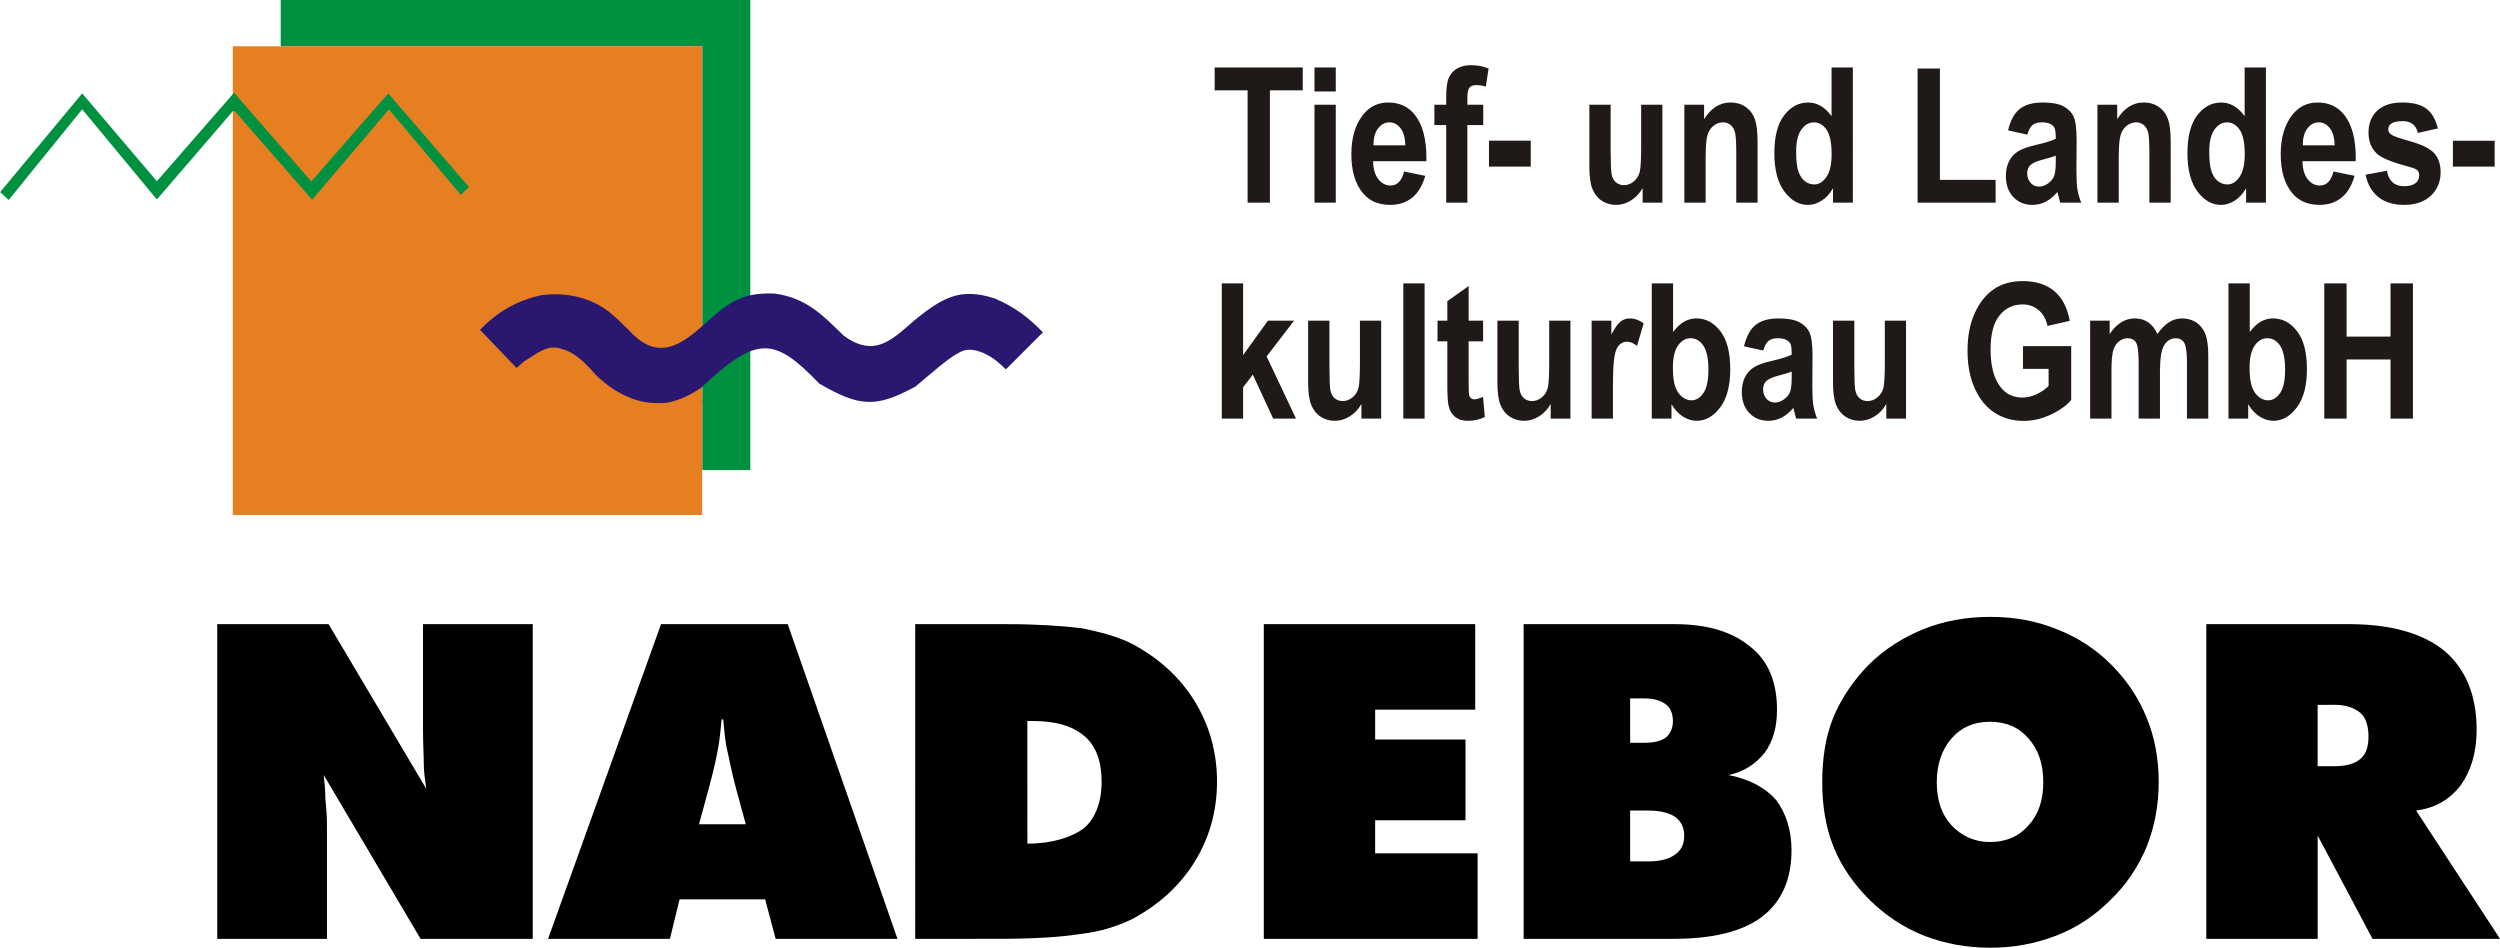 <?xml version="1.0" encoding="UTF-8" standalone="no"?>
<svg
   xmlns:dc="http://purl.org/dc/elements/1.1/"
   xmlns:cc="http://creativecommons.org/ns#"
   xmlns:rdf="http://www.w3.org/1999/02/22-rdf-syntax-ns#"
   xmlns:svg="http://www.w3.org/2000/svg"
   xmlns="http://www.w3.org/2000/svg"
   xmlns:sodipodi="http://sodipodi.sourceforge.net/DTD/sodipodi-0.dtd"
   xmlns:inkscape="http://www.inkscape.org/namespaces/inkscape"
   width="84.491mm"
   height="32.029mm"
   viewBox="0 0 84.491 32.029"
   version="1.1"
   id="svg1786"
   inkscape:version="1.0.2 (e86c870879, 2021-01-15)"
   sodipodi:docname="logo-tiefbau.svg">
  <defs
     id="defs1780" />
  <sodipodi:namedview
     id="base"
     pagecolor="#ffffff"
     bordercolor="#666666"
     borderopacity="1.0"
     inkscape:pageopacity="0.0"
     inkscape:pageshadow="2"
     inkscape:zoom="3.959798"
     inkscape:cx="58.070345"
     inkscape:cy="38.033743"
     inkscape:document-units="mm"
     inkscape:current-layer="g1262"
     inkscape:document-rotation="0"
     showgrid="false"
     fit-margin-top="0"
     fit-margin-left="0"
     fit-margin-right="0"
     fit-margin-bottom="0"
     inkscape:window-width="1212"
     inkscape:window-height="864"
     inkscape:window-x="2050"
     inkscape:window-y="1072"
     inkscape:window-maximized="0" />
  <g
     inkscape:label="Ebene 1"
     inkscape:groupmode="layer"
     id="layer1"
     transform="translate(-30.326,-35.39)">
    <g
       id="g1778"
       transform="translate(29.562,30.528)">
      <g
         id="g1432"
         transform="translate(-8.693,35.908)">
        <g
           id="g1331"
           transform="translate(4.158,-61.988)">
          <g
             id="g1262"
             transform="matrix(0.497,0,0,-0.497,0.628,94.59)">
            <path
               d="M 28.487,128.176 H 60.42 V 96.099 h -3.267 v 28.81 H 28.487 Z"
               style="fill:#009140;fill-opacity:1;fill-rule:evenodd;stroke:none"
               id="path901" />
            <path
               d="M 25.229,124.918 H 57.147 V 93.044 H 25.229 Z"
               style="fill:#e67e22;fill-opacity:1;fill-rule:evenodd;stroke:none"
               id="path903" />
            <path
               d="m 57.146,100.764 c 0.079,0.016 -0.016,-0.094 -0.016,-0.157 m 1.053,6.194 c -1.729,-1.478 -3.505,-3.616 -5.706,-1.509 -0.503,0.518 -1.037,1.037 -1.587,1.509 -1.194,0.959 -2.861,1.43 -4.653,1.194 -1.713,-0.361 -3.065,-1.179 -4.197,-2.358 l 2.484,-2.594 0.519,0.456 c 0.801,0.456 1.571,1.21 2.562,0.833 0.99,-0.267 1.666,-1.038 2.326,-1.776 1.053,-1.038 2.546,-1.902 4.087,-1.902 0.283,0 0.519,-0.016 0.77,0.031 0.801,0.142 1.697,0.582 2.311,1.038 3.773,3.521 4.92,3.474 8.017,0.251 2.751,-1.588 3.835,-1.65 6.523,-0.204 1.163,0.974 2.31,1.981 2.861,2.247 0.613,0.409 1.179,0.283 1.761,0.048 0.786,-0.362 1.1,-0.723 1.541,-1.116 l 2.515,2.515 c -0.975,1.006 -1.918,1.729 -3.254,2.295 -0.959,0.314 -1.556,0.361 -2.311,0.283 -0.974,-0.173 -1.681,-0.613 -2.64,-1.336 -1.651,-1.226 -2.924,-3.254 -5.345,-1.462 -1.431,1.383 -2.5,2.562 -4.716,2.861 -1.509,0.047 -2.53,-0.204 -3.867,-1.304"
               style="fill:#291770;fill-opacity:1;fill-rule:evenodd;stroke:none"
               id="path905" />
            <path
               d="m 25.315,121.761 -5.25,-6.02 -5.077,5.973 -5.58,-6.712 0.582,-0.535 4.998,6.162 5.077,-6.13 5.234,6.083 5.329,-6.099 5.219,6.146 4.888,-5.816 0.55,0.534 -5.486,6.366 -5.234,-5.989 z"
               style="fill:#009140;fill-opacity:1;fill-rule:evenodd;stroke:none"
               id="path907" />
            <path
               d="m 94.236,114.282 v 7.638 h -2.239 v 1.556 h 5.99 v -1.556 h -2.233 v -7.638 z m 4.549,7.563 v 1.631 h 1.447 v -1.631 z m 0,-7.563 v 6.66 h 1.447 v -6.66 z m 6.095,2.119 1.437,-0.293 c -0.192,-0.67 -0.492,-1.167 -0.897,-1.49 -0.407,-0.325 -0.899,-0.486 -1.48,-0.486 -0.807,0 -1.43,0.27 -1.871,0.809 -0.518,0.628 -0.777,1.505 -0.777,2.633 0,1.113 0.261,2.004 0.783,2.672 0.443,0.565 1.017,0.848 1.719,0.848 0.781,0 1.396,-0.289 1.839,-0.867 0.509,-0.659 0.764,-1.633 0.764,-2.922 l -0.007,-0.202 h -3.618 c 0.008,-0.526 0.126,-0.933 0.353,-1.222 0.229,-0.289 0.503,-0.433 0.824,-0.433 0.465,0 0.775,0.317 0.929,0.953 z m 0.082,1.781 c -0.013,0.518 -0.124,0.91 -0.332,1.171 -0.209,0.261 -0.458,0.392 -0.747,0.392 -0.304,0 -0.563,-0.137 -0.771,-0.409 -0.214,-0.276 -0.319,-0.659 -0.315,-1.154 z m 1.976,2.76 h 0.803 v 0.503 c 0,0.606 0.055,1.044 0.171,1.316 0.116,0.272 0.302,0.486 0.559,0.641 0.257,0.154 0.573,0.231 0.95,0.231 0.409,0 0.811,-0.075 1.203,-0.225 l -0.189,-1.23 c -0.233,0.068 -0.458,0.1 -0.67,0.1 -0.205,0 -0.353,-0.058 -0.445,-0.175 -0.091,-0.116 -0.139,-0.347 -0.139,-0.689 v -0.471 h 1.079 v -1.385 h -1.079 v -5.275 h -1.44 v 5.275 h -0.803 z m 3.712,-4.207 v 1.762 h 2.841 v -1.762 z m 10.449,-2.453 v 0.997 c -0.199,-0.359 -0.465,-0.64 -0.79,-0.843 -0.325,-0.204 -0.665,-0.304 -1.021,-0.304 -0.36,0 -0.683,0.094 -0.968,0.283 -0.283,0.186 -0.497,0.454 -0.636,0.803 -0.139,0.347 -0.209,0.85 -0.209,1.511 v 4.213 h 1.449 v -3.059 c 0,-0.875 0.022,-1.43 0.064,-1.665 0.045,-0.238 0.141,-0.42 0.293,-0.55 0.15,-0.128 0.332,-0.193 0.546,-0.193 0.242,0 0.465,0.084 0.67,0.253 0.205,0.169 0.34,0.387 0.405,0.653 0.064,0.265 0.096,0.85 0.096,1.753 v 2.809 h 1.443 v -6.66 z m 7.816,0 h -1.449 v 3.399 c 0,0.681 -0.028,1.135 -0.082,1.361 -0.053,0.225 -0.156,0.398 -0.304,0.521 -0.148,0.12 -0.317,0.182 -0.505,0.182 -0.242,0 -0.462,-0.079 -0.659,-0.235 -0.195,-0.157 -0.334,-0.373 -0.413,-0.649 -0.079,-0.276 -0.12,-0.796 -0.12,-1.563 v -3.016 h -1.447 v 6.66 h 1.342 v -0.979 c 0.237,0.377 0.505,0.659 0.804,0.848 0.3,0.188 0.63,0.283 0.994,0.283 0.424,0 0.779,-0.112 1.07,-0.33 0.291,-0.221 0.49,-0.503 0.601,-0.848 0.111,-0.344 0.167,-0.844 0.167,-1.494 z m 6.478,0 h -1.349 v 0.978 c -0.221,-0.377 -0.482,-0.659 -0.783,-0.846 -0.3,-0.188 -0.61,-0.283 -0.927,-0.283 -0.613,0 -1.143,0.304 -1.597,0.912 -0.454,0.608 -0.681,1.478 -0.681,2.605 0,1.139 0.223,1.995 0.666,2.576 0.443,0.578 0.989,0.869 1.636,0.869 0.306,0 0.591,-0.077 0.856,-0.234 0.265,-0.154 0.51,-0.385 0.732,-0.696 v 3.312 h 1.447 z m -3.855,3.474 c 0,-0.602 0.049,-1.051 0.152,-1.345 0.103,-0.295 0.25,-0.518 0.439,-0.666 0.191,-0.148 0.404,-0.223 0.644,-0.223 0.317,0 0.593,0.172 0.826,0.513 0.236,0.343 0.351,0.861 0.351,1.55 0,0.764 -0.113,1.317 -0.34,1.653 -0.229,0.337 -0.518,0.505 -0.869,0.505 -0.333,0 -0.618,-0.165 -0.852,-0.497 -0.235,-0.329 -0.351,-0.826 -0.351,-1.492 z m 8.259,-3.474 v 9.12 h 1.518 v -7.57 h 3.787 v -1.549 z m 7.463,4.628 -1.311,0.289 c 0.158,0.673 0.421,1.156 0.788,1.452 0.366,0.295 0.891,0.443 1.578,0.443 0.61,0 1.076,-0.086 1.398,-0.257 0.321,-0.173 0.552,-0.405 0.689,-0.7 0.139,-0.296 0.208,-0.831 0.208,-1.61 l -0.013,-2.057 c 0,-0.576 0.024,-1.007 0.068,-1.289 0.047,-0.281 0.133,-0.582 0.257,-0.899 h -1.43 l -0.189,0.728 c -0.246,-0.293 -0.509,-0.512 -0.792,-0.66 -0.283,-0.145 -0.583,-0.218 -0.901,-0.218 -0.531,0 -0.966,0.177 -1.304,0.535 -0.338,0.357 -0.507,0.833 -0.507,1.428 0,0.375 0.069,0.704 0.205,0.985 0.139,0.281 0.334,0.503 0.585,0.67 0.25,0.167 0.653,0.317 1.203,0.446 0.67,0.154 1.137,0.299 1.4,0.432 0,0.368 -0.026,0.61 -0.079,0.726 -0.051,0.113 -0.148,0.208 -0.289,0.281 -0.139,0.075 -0.337,0.111 -0.591,0.111 -0.261,0 -0.464,-0.06 -0.612,-0.175 -0.148,-0.118 -0.27,-0.336 -0.361,-0.66 z m 1.933,-1.43 c -0.184,-0.075 -0.471,-0.162 -0.861,-0.263 -0.447,-0.118 -0.739,-0.246 -0.877,-0.39 -0.137,-0.141 -0.205,-0.325 -0.205,-0.55 0,-0.255 0.075,-0.471 0.227,-0.644 0.154,-0.173 0.345,-0.259 0.576,-0.259 0.204,0 0.407,0.068 0.608,0.21 0.199,0.139 0.338,0.306 0.417,0.499 0.077,0.193 0.116,0.542 0.116,1.047 z m 7.814,-3.198 h -1.449 v 3.399 c 0,0.681 -0.028,1.135 -0.081,1.361 -0.053,0.225 -0.156,0.398 -0.304,0.521 -0.148,0.12 -0.317,0.182 -0.505,0.182 -0.242,0 -0.462,-0.079 -0.66,-0.235 -0.195,-0.157 -0.333,-0.373 -0.413,-0.649 -0.079,-0.276 -0.12,-0.796 -0.12,-1.563 v -3.016 h -1.448 v 6.66 h 1.343 v -0.979 c 0.238,0.377 0.505,0.659 0.805,0.848 0.3,0.188 0.63,0.283 0.994,0.283 0.424,0 0.779,-0.112 1.07,-0.33 0.291,-0.221 0.49,-0.503 0.602,-0.848 0.111,-0.344 0.167,-0.844 0.167,-1.494 z m 6.478,0 h -1.349 v 0.978 c -0.221,-0.377 -0.482,-0.659 -0.784,-0.846 -0.3,-0.188 -0.61,-0.283 -0.927,-0.283 -0.613,0 -1.143,0.304 -1.598,0.912 -0.453,0.608 -0.681,1.478 -0.681,2.605 0,1.139 0.223,1.995 0.666,2.576 0.443,0.578 0.989,0.869 1.636,0.869 0.306,0 0.591,-0.077 0.856,-0.234 0.265,-0.154 0.509,-0.385 0.732,-0.696 v 3.312 h 1.447 z m -3.855,3.474 c 0,-0.602 0.049,-1.051 0.152,-1.345 0.102,-0.295 0.25,-0.518 0.438,-0.666 0.191,-0.148 0.405,-0.223 0.645,-0.223 0.317,0 0.592,0.172 0.826,0.513 0.236,0.343 0.351,0.861 0.351,1.55 0,0.764 -0.113,1.317 -0.34,1.653 -0.229,0.337 -0.518,0.505 -0.869,0.505 -0.334,0 -0.619,-0.165 -0.852,-0.497 -0.236,-0.329 -0.351,-0.826 -0.351,-1.492 z m 8.447,-1.355 1.436,-0.293 c -0.192,-0.67 -0.492,-1.167 -0.897,-1.49 -0.407,-0.325 -0.899,-0.486 -1.48,-0.486 -0.807,0 -1.43,0.27 -1.87,0.809 -0.518,0.628 -0.777,1.505 -0.777,2.633 0,1.113 0.261,2.004 0.783,2.672 0.443,0.565 1.017,0.848 1.719,0.848 0.781,0 1.395,-0.289 1.839,-0.867 0.509,-0.659 0.764,-1.633 0.764,-2.922 l -0.007,-0.202 h -3.618 c 0.008,-0.526 0.126,-0.933 0.353,-1.222 0.229,-0.289 0.503,-0.433 0.824,-0.433 0.465,0 0.775,0.317 0.929,0.953 z m 0.081,1.781 c -0.013,0.518 -0.124,0.91 -0.332,1.171 -0.209,0.261 -0.458,0.392 -0.747,0.392 -0.304,0 -0.563,-0.137 -0.771,-0.409 -0.214,-0.276 -0.319,-0.659 -0.315,-1.154 z m 2.101,-2 1.449,0.27 c 0.126,-0.698 0.513,-1.048 1.166,-1.048 0.347,0 0.606,0.068 0.777,0.201 0.171,0.135 0.257,0.309 0.257,0.52 0,0.148 -0.036,0.261 -0.112,0.345 -0.081,0.085 -0.237,0.158 -0.47,0.22 -1.188,0.313 -1.942,0.612 -2.265,0.897 -0.4,0.355 -0.602,0.844 -0.602,1.462 0,0.619 0.197,1.113 0.589,1.486 0.394,0.372 0.965,0.559 1.713,0.559 0.715,0 1.259,-0.139 1.631,-0.417 0.372,-0.278 0.634,-0.728 0.783,-1.347 l -1.361,-0.306 c -0.12,0.535 -0.463,0.802 -1.028,0.802 -0.356,0 -0.608,-0.051 -0.76,-0.154 -0.15,-0.102 -0.225,-0.235 -0.225,-0.398 0,-0.145 0.069,-0.267 0.207,-0.364 0.137,-0.101 0.565,-0.25 1.285,-0.452 0.807,-0.225 1.355,-0.499 1.644,-0.822 0.285,-0.321 0.426,-0.749 0.426,-1.284 0,-0.645 -0.22,-1.176 -0.661,-1.593 -0.441,-0.419 -1.051,-0.627 -1.829,-0.627 -0.706,0 -1.284,0.174 -1.732,0.522 -0.447,0.349 -0.74,0.859 -0.884,1.528 z m 5.938,0.552 v 1.762 h 2.841 v -1.762 z M 92.481,99.599 v 9.195 h 1.449 v -4.879 l 1.687,2.344 h 1.781 l -1.869,-2.432 1.999,-4.228 h -1.554 l -1.381,2.99 -0.664,-0.858 v -2.132 z m 9.494,0 v 0.997 c -0.199,-0.359 -0.464,-0.64 -0.79,-0.843 -0.326,-0.203 -0.666,-0.304 -1.021,-0.304 -0.359,0 -0.682,0.095 -0.967,0.283 -0.283,0.186 -0.497,0.454 -0.636,0.803 -0.139,0.346 -0.209,0.85 -0.209,1.511 v 4.213 h 1.449 v -3.059 c 0,-0.875 0.021,-1.429 0.064,-1.665 0.045,-0.238 0.141,-0.419 0.293,-0.55 0.15,-0.128 0.332,-0.193 0.546,-0.193 0.242,0 0.465,0.084 0.67,0.253 0.205,0.17 0.34,0.388 0.405,0.653 0.064,0.265 0.096,0.85 0.096,1.753 v 2.809 h 1.443 v -6.66 z m 2.85,0 v 9.195 h 1.447 v -9.195 z m 5.425,6.66 v -1.405 h -0.984 v -2.684 c 0,-0.58 0.013,-0.918 0.043,-1.008 0.058,-0.169 0.178,-0.253 0.357,-0.253 0.135,0 0.325,0.058 0.578,0.169 l 0.124,-1.365 c -0.334,-0.176 -0.712,-0.264 -1.134,-0.264 -0.368,0 -0.664,0.088 -0.884,0.264 -0.223,0.175 -0.37,0.428 -0.445,0.757 -0.06,0.245 -0.088,0.736 -0.088,1.482 v 2.903 h -0.666 v 1.405 h 0.666 v 1.325 l 1.45,1.028 v -2.353 z m 4.596,-6.66 v 0.997 c -0.199,-0.359 -0.465,-0.64 -0.79,-0.843 -0.325,-0.203 -0.666,-0.304 -1.021,-0.304 -0.36,0 -0.683,0.095 -0.968,0.283 -0.283,0.186 -0.497,0.454 -0.636,0.803 -0.139,0.346 -0.209,0.85 -0.209,1.511 v 4.213 h 1.449 v -3.059 c 0,-0.875 0.022,-1.429 0.065,-1.665 0.044,-0.238 0.141,-0.419 0.293,-0.55 0.15,-0.128 0.332,-0.193 0.546,-0.193 0.242,0 0.464,0.084 0.67,0.253 0.205,0.17 0.341,0.388 0.405,0.653 0.064,0.265 0.096,0.85 0.096,1.753 v 2.809 h 1.443 v -6.66 z m 4.234,0 h -1.449 v 6.66 h 1.342 v -0.947 c 0.231,0.443 0.437,0.737 0.618,0.882 0.182,0.143 0.392,0.217 0.63,0.217 0.329,0 0.646,-0.112 0.948,-0.334 l -0.452,-1.535 c -0.24,0.191 -0.464,0.287 -0.679,0.287 -0.201,0 -0.377,-0.073 -0.529,-0.222 -0.154,-0.148 -0.263,-0.415 -0.33,-0.805 -0.066,-0.39 -0.101,-1.104 -0.101,-2.145 z m 2.64,0 v 9.195 h 1.449 v -3.312 c 0.223,0.31 0.464,0.542 0.73,0.696 0.265,0.156 0.552,0.234 0.856,0.234 0.645,0 1.188,-0.291 1.634,-0.874 0.446,-0.581 0.668,-1.437 0.668,-2.571 0,-1.128 -0.227,-1.997 -0.683,-2.605 -0.456,-0.608 -0.991,-0.912 -1.606,-0.912 -0.313,0 -0.623,0.097 -0.927,0.287 -0.306,0.193 -0.565,0.473 -0.779,0.842 v -0.979 z m 1.436,3.475 c 0,-0.574 0.056,-1.011 0.163,-1.31 0.109,-0.302 0.263,-0.531 0.464,-0.687 0.201,-0.157 0.413,-0.235 0.634,-0.235 0.317,0 0.589,0.167 0.816,0.499 0.225,0.332 0.339,0.859 0.339,1.578 0,0.756 -0.114,1.304 -0.343,1.64 -0.227,0.336 -0.516,0.505 -0.867,0.505 -0.336,0 -0.619,-0.162 -0.854,-0.49 -0.233,-0.325 -0.351,-0.824 -0.351,-1.498 z m 6.146,1.153 -1.31,0.289 c 0.159,0.672 0.422,1.156 0.787,1.452 0.366,0.295 0.891,0.443 1.578,0.443 0.61,0 1.077,-0.086 1.398,-0.257 0.321,-0.173 0.552,-0.405 0.689,-0.7 0.139,-0.295 0.207,-0.831 0.207,-1.61 l -0.013,-2.057 c 0,-0.576 0.024,-1.006 0.069,-1.289 0.047,-0.281 0.133,-0.582 0.257,-0.899 h -1.43 l -0.188,0.728 c -0.247,-0.293 -0.51,-0.512 -0.792,-0.659 -0.283,-0.146 -0.582,-0.219 -0.901,-0.219 -0.531,0 -0.966,0.177 -1.304,0.535 -0.338,0.357 -0.507,0.833 -0.507,1.428 0,0.374 0.069,0.704 0.205,0.985 0.14,0.28 0.334,0.503 0.585,0.67 0.251,0.167 0.653,0.317 1.203,0.446 0.67,0.154 1.137,0.299 1.4,0.432 0,0.368 -0.025,0.61 -0.079,0.726 -0.052,0.113 -0.148,0.208 -0.289,0.281 -0.139,0.075 -0.336,0.111 -0.591,0.111 -0.261,0 -0.464,-0.059 -0.612,-0.175 -0.148,-0.118 -0.27,-0.336 -0.362,-0.66 z m 1.933,-1.43 c -0.184,-0.074 -0.471,-0.162 -0.86,-0.263 -0.448,-0.118 -0.739,-0.247 -0.878,-0.39 -0.137,-0.141 -0.206,-0.325 -0.206,-0.55 0,-0.255 0.075,-0.471 0.227,-0.644 0.154,-0.173 0.345,-0.259 0.576,-0.259 0.203,0 0.406,0.068 0.608,0.21 0.199,0.139 0.338,0.306 0.418,0.499 0.077,0.193 0.116,0.541 0.116,1.047 z m 6.433,-3.198 v 0.997 c -0.2,-0.359 -0.465,-0.64 -0.79,-0.843 -0.326,-0.203 -0.666,-0.304 -1.021,-0.304 -0.359,0 -0.683,0.095 -0.968,0.283 -0.282,0.186 -0.497,0.454 -0.635,0.803 -0.139,0.346 -0.21,0.85 -0.21,1.511 v 4.213 h 1.45 v -3.059 c 0,-0.875 0.021,-1.429 0.064,-1.665 0.045,-0.238 0.141,-0.419 0.293,-0.55 0.15,-0.128 0.332,-0.193 0.546,-0.193 0.242,0 0.465,0.084 0.67,0.253 0.205,0.17 0.341,0.388 0.405,0.653 0.064,0.265 0.096,0.85 0.096,1.753 v 2.809 h 1.443 v -6.66 z m 9.295,3.38 v 1.55 h 3.279 v -3.663 c -0.329,-0.39 -0.799,-0.723 -1.405,-1.004 -0.606,-0.28 -1.213,-0.419 -1.825,-0.419 -0.743,0 -1.4,0.182 -1.968,0.548 -0.57,0.366 -1.021,0.914 -1.353,1.644 -0.332,0.73 -0.499,1.586 -0.499,2.573 0,1.012 0.169,1.878 0.505,2.597 0.336,0.719 0.773,1.256 1.31,1.612 0.537,0.355 1.182,0.533 1.929,0.533 0.899,0 1.62,-0.229 2.162,-0.687 0.541,-0.458 0.888,-1.129 1.043,-2.017 l -1.505,-0.345 c -0.111,0.473 -0.319,0.835 -0.621,1.085 -0.3,0.251 -0.659,0.377 -1.079,0.377 -0.647,0 -1.173,-0.253 -1.574,-0.756 -0.403,-0.503 -0.602,-1.272 -0.602,-2.305 0,-1.107 0.216,-1.95 0.651,-2.526 0.372,-0.499 0.878,-0.747 1.511,-0.747 0.297,0 0.606,0.07 0.927,0.21 0.319,0.141 0.604,0.332 0.856,0.574 v 1.167 z m 4.566,3.28 h 1.329 v -0.908 c 0.238,0.356 0.499,0.621 0.784,0.796 0.284,0.176 0.591,0.264 0.922,0.264 0.351,0 0.655,-0.088 0.912,-0.264 0.257,-0.175 0.467,-0.441 0.63,-0.796 0.243,0.356 0.503,0.621 0.781,0.796 0.278,0.176 0.574,0.264 0.888,0.264 0.372,0 0.692,-0.09 0.962,-0.268 0.269,-0.177 0.474,-0.432 0.616,-0.762 0.14,-0.33 0.21,-0.837 0.21,-1.524 v -4.258 h -1.449 v 3.806 c 0,0.666 -0.058,1.107 -0.175,1.327 -0.118,0.219 -0.315,0.329 -0.589,0.329 -0.324,0 -0.583,-0.154 -0.779,-0.462 -0.197,-0.306 -0.293,-0.908 -0.293,-1.803 v -3.198 h -1.449 v 3.65 c 0,0.724 -0.041,1.19 -0.12,1.398 -0.105,0.277 -0.315,0.415 -0.633,0.415 -0.212,0 -0.409,-0.07 -0.589,-0.213 -0.18,-0.141 -0.311,-0.349 -0.39,-0.623 -0.079,-0.274 -0.118,-0.738 -0.118,-1.389 v -3.237 h -1.449 z m 9.406,-6.66 v 9.195 h 1.449 v -3.312 c 0.223,0.31 0.464,0.542 0.729,0.696 0.266,0.156 0.552,0.234 0.857,0.234 0.645,0 1.188,-0.291 1.634,-0.874 0.445,-0.581 0.668,-1.437 0.668,-2.571 0,-1.128 -0.227,-1.997 -0.683,-2.605 -0.456,-0.608 -0.991,-0.912 -1.605,-0.912 -0.313,0 -0.623,0.097 -0.927,0.287 -0.306,0.193 -0.565,0.473 -0.779,0.842 v -0.979 z m 1.436,3.475 c 0,-0.574 0.056,-1.011 0.163,-1.31 0.109,-0.302 0.263,-0.531 0.465,-0.687 0.201,-0.157 0.413,-0.235 0.634,-0.235 0.317,0 0.588,0.167 0.816,0.499 0.225,0.332 0.338,0.859 0.338,1.578 0,0.756 -0.114,1.304 -0.342,1.64 -0.227,0.336 -0.516,0.505 -0.867,0.505 -0.336,0 -0.619,-0.162 -0.854,-0.49 -0.233,-0.325 -0.351,-0.824 -0.351,-1.498 z m 5.08,-3.475 v 9.195 h 1.518 v -3.618 h 2.987 v 3.618 h 1.524 v -9.195 h -1.524 v 4.02 h -2.987 v -4.02 z"
               style="fill:#1f1917;fill-opacity:1;fill-rule:evenodd;stroke:none"
               id="path909" />
          </g>
          <path
             d="M 12.641,62.672 V 52.036 l 3.763,-9.5e-5 3.3,5.563 c -0.027,-0.245 -0.082,-0.518 -0.082,-0.818 -1.15e-4,-0.3 -0.027,-0.682 -0.027,-1.173 v -3.573 h 3.709 V 62.672 H 19.513 l -3.273,-5.536 c 0.027,0.245 0.055,0.518 0.055,0.791 0.027,0.273 0.054,0.573 0.054,0.9 v 3.845 z m 16.281,-3.872 1.582,1.14e-4 -0.327,-1.2 c -0.164,-0.6 -0.245,-1.091 -0.327,-1.418 -0.055,-0.327 -0.082,-0.627 -0.109,-0.927 l -0.055,-1.13e-4 c -0.027,0.3 -0.055,0.6 -0.109,0.927 -0.055,0.327 -0.164,0.818 -0.327,1.418 z m -5.1,3.872 3.818,-10.636 h 4.282 l 3.709,10.636 -4.118,1.13e-4 -0.355,-1.336 h -2.891 l -0.327,1.336 z m 16.199,-3.218 c 0.845,0 1.5,-0.218 1.909,-0.518 0.382,-0.327 0.6,-0.873 0.6,-1.582 -9.5e-5,-0.682 -0.191,-1.2 -0.573,-1.527 -0.409,-0.355 -0.982,-0.518 -1.773,-0.518 h -0.164 z m -3.791,3.218 V 52.036 h 3.082 c 1.009,-3.8e-5 1.854,0.055 2.536,0.136 0.682,0.136 1.254,0.3 1.691,0.518 0.927,0.491 1.636,1.145 2.127,1.936 0.491,0.791 0.764,1.718 0.764,2.727 0,1.036 -0.273,1.936 -0.764,2.727 -0.491,0.791 -1.2,1.445 -2.127,1.936 -0.464,0.218 -1.009,0.409 -1.718,0.491 -0.682,0.109 -1.636,0.164 -2.782,0.164 z m 11.781,0 V 52.036 l 7.145,5.7e-5 v 2.891 l -3.382,1.71e-4 v 1.009 l 3.054,5.8e-5 -1.89e-4,2.727 h -3.054 v 1.118 l 3.463,-6e-5 -3.8e-5,2.891 h -7.227 z m 12.381,-4.336 -6e-5,1.718 0.627,1.73e-4 c 0.382,-1.73e-4 0.682,-0.082 0.873,-0.218 0.245,-0.164 0.327,-0.382 0.327,-0.655 5.8e-5,-0.245 -0.082,-0.463 -0.3,-0.627 -0.191,-0.136 -0.518,-0.218 -0.9,-0.218 z m 0,-3.791 v 1.5 h 0.491 c 0.327,0 0.545,-0.055 0.736,-0.191 0.136,-0.136 0.218,-0.3 0.218,-0.545 0,-0.245 -0.082,-0.436 -0.218,-0.545 -0.164,-0.136 -0.409,-0.218 -0.736,-0.218 z m -3.6,8.127 -4.3e-5,-10.636 5.1,1.14e-4 c 1.091,-1.14e-4 1.936,0.245 2.563,0.764 0.627,0.491 0.9,1.227 0.9,2.127 0,0.6 -0.136,1.064 -0.409,1.445 -0.3,0.382 -0.709,0.655 -1.227,0.764 0.709,0.136 1.254,0.436 1.609,0.845 0.327,0.436 0.518,1.009 0.518,1.691 9.7e-5,0.982 -0.327,1.745 -1.009,2.263 -0.654,0.491 -1.664,0.736 -2.972,0.736 z m 15.763,-3.273 c 0.545,3.9e-5 0.982,-0.191 1.309,-0.573 0.327,-0.354 0.491,-0.845 0.491,-1.445 0,-0.627 -0.164,-1.091 -0.491,-1.473 -0.327,-0.382 -0.764,-0.573 -1.309,-0.573 -0.545,-1.53e-4 -0.982,0.191 -1.309,0.573 -0.327,0.382 -0.491,0.873 -0.491,1.473 0,0.6 0.164,1.091 0.491,1.445 0.327,0.354 0.764,0.573 1.309,0.573 z m 5.7,-2.018 c 5.3e-5,0.763 -0.136,1.5 -0.409,2.182 -0.273,0.655 -0.682,1.282 -1.227,1.8 -0.518,0.518 -1.118,0.927 -1.827,1.2 -0.709,0.273 -1.445,0.409 -2.236,0.409 -0.791,0 -1.527,-0.136 -2.236,-0.409 -0.682,-0.273 -1.309,-0.682 -1.854,-1.227 -0.491,-0.491 -0.927,-1.091 -1.2,-1.773 -0.273,-0.682 -0.382,-1.418 -0.382,-2.182 -1.89e-4,-0.791 0.109,-1.554 0.382,-2.209 0.273,-0.654 0.709,-1.282 1.2,-1.773 0.518,-0.518 1.173,-0.927 1.855,-1.2 0.682,-0.273 1.445,-0.409 2.236,-0.409 0.818,0 1.555,0.136 2.236,0.409 0.709,0.273 1.336,0.682 1.854,1.2 0.518,0.518 0.927,1.118 1.2,1.8 0.273,0.655 0.409,1.391 0.409,2.182 z m 5.372,-2.618 v 2.073 l 0.6,-9.4e-5 c 0.355,9.4e-5 0.655,-0.082 0.845,-0.245 0.191,-0.164 0.273,-0.409 0.273,-0.764 0,-0.327 -0.082,-0.627 -0.273,-0.791 -0.191,-0.164 -0.491,-0.273 -0.845,-0.273 z m -3.763,7.909 -5.3e-5,-10.636 4.827,-5.7e-5 c 1.391,5.7e-5 2.482,0.3 3.218,0.9 0.736,0.627 1.091,1.527 1.091,2.673 0,0.764 -0.191,1.391 -0.545,1.882 -0.382,0.491 -0.873,0.764 -1.5,0.845 l 2.836,4.336 h -4.309 l -1.854,-3.491 -5.3e-5,3.491 z"
             style="fill:#000000;fill-opacity:1;fill-rule:evenodd;stroke:none;stroke-width:0.191"
             id="path899-0" />
        </g>
      </g>
    </g>
  </g>
</svg>
